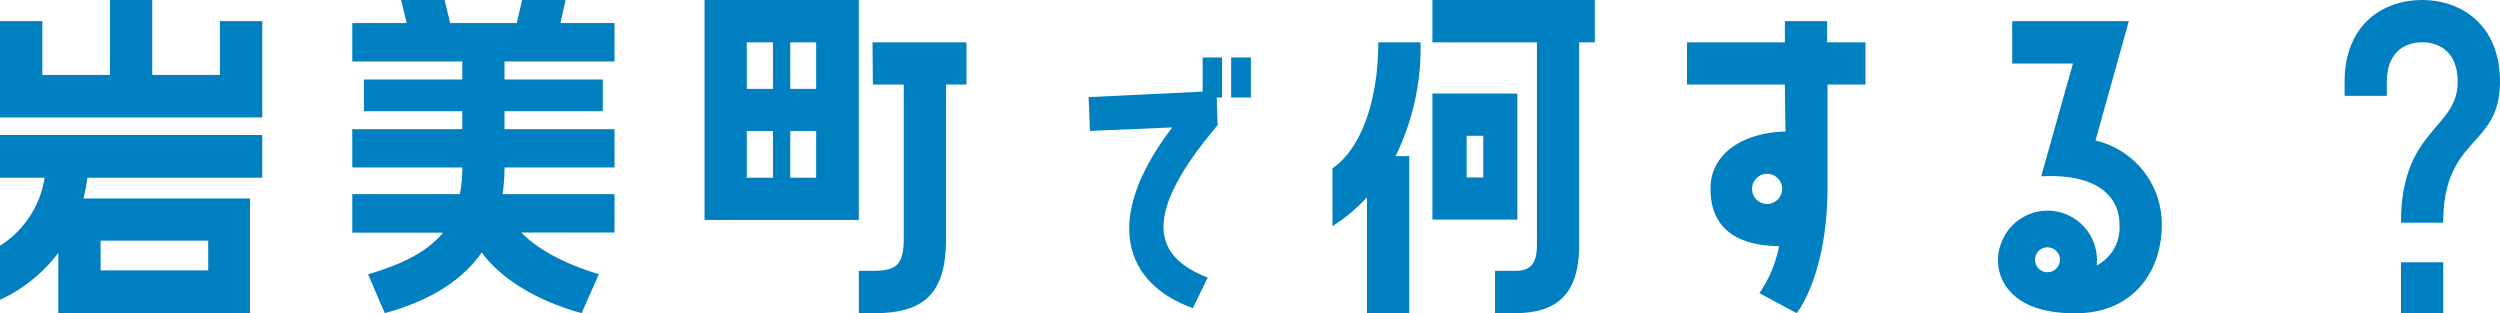 <svg xmlns="http://www.w3.org/2000/svg" viewBox="0 0 300.19 37.6"><g id="f25401f3-4ff6-412d-9a06-7fece442f1af" data-name="レイヤー 2"><g id="a33ee3e2-4db9-4415-a2a9-f656aeafeb71" data-name="design"><path d="M31.49,2.54V14.1H0V2.54H5.08V9h8.13V0h5.07V9h8.13V2.54ZM0,16.21H31.49v5.13h-21a22.35,22.35,0,0,1-.47,2.49h20V37.6H7V30.36A18.33,18.33,0,0,1,0,36V29.51a11.8,11.8,0,0,0,5.36-8.17H0ZM12.08,32.47H25V28.9H12.08Z" style="fill:#007fc1"/><path d="M67.3,2.77h6.49V7.38H60.58V9.54h11.8v3.81H60.58v2.16H73.79v4.6H60.58a22.93,22.93,0,0,1-.23,3.2H73.79v4.61H62.6c1.93,2,5.17,3.76,9.31,5L69.84,37.6c-5.26-1.46-9.59-4-12-7.29C55.27,34,51.18,36.23,46.2,37.6l-2-4.66c3.9-1.17,7-2.58,9-5H42.3V23.31H55.22a16.31,16.31,0,0,0,.29-3.2H42.3v-4.6H55.51V13.35H43.71V9.54h11.8V7.38H42.3V2.77h6.53L48.17,0h5.22l.66,2.77h8L62.7,0h5.21Z" style="fill:#007fc1"/><path d="M103.12,26.41H84.6V0h18.52ZM92.82,5.08H89.67v5.59h3.15Zm0,10.66H89.67v5.6h3.15ZM98,5.08H94.89v5.59H98Zm0,10.66H94.89v5.6H98Zm6.77-10.66h11.28v5.07H113.6V28.62c0,6.58-2.54,9-8.79,9h-1.69V32.52h1.69c2.82,0,3.71-.7,3.71-3.9V10.15h-3.71Z" style="fill:#007fc1"/><path d="M144.41,6.9h2.33v4.81h-.64l.11,3.31c-9.39,11.09-7.55,15.83-1.2,18.31L143.24,37c-8.15-2.9-11-10.57-2.48-21.7l-9.88.42-.16-4.06L144.41,11Zm5.79,4.81h-2.37V6.9h2.37Z" style="fill:#007fc1"/><path d="M160,27.16V20.21c3.43-2.35,5.5-8.13,5.5-15.13h5.07a29.41,29.41,0,0,1-3,13.67h1.65V37.6h-5.08V23.69A21.26,21.26,0,0,1,160,27.16ZM172,0h19.5V5.08h-1.88V29.37c0,5.83-2.53,8.23-7.7,8.23h-2.4V32.52h2.4c1.74,0,2.63-.7,2.63-3.15V5.08H172Zm10.2,26.37H172V11.23h10.2Zm-4.09-10.06h-2v5h2Z" style="fill:#007fc1"/><path d="M214.32,10.15H202.57V5.08h11.75V2.54h5.07V5.08H224v5.07h-4.56V22.46c0,10.67-3.71,15.14-3.71,15.14l-4.47-2.4a14.76,14.76,0,0,0,2.36-5.64c-5.6-.09-8.23-2.54-8.23-6.91,0-4.18,3.85-6.72,9-6.86ZM214,22.65a1.81,1.81,0,1,0-1.79,1.84A1.83,1.83,0,0,0,214,22.65Z" style="fill:#007fc1"/><path d="M259.58,27c0,5.54-3.39,10.62-10.39,10.62-2.58,0-6-.43-8-2.82a5.6,5.6,0,0,1-.9-5.59,5.93,5.93,0,0,1,11.47,2.67A5.12,5.12,0,0,0,254.5,27c0-3.67-3-6.16-9.4-5.83l3.81-13.54h-7.29V2.54h14l-4,14.33A10.32,10.32,0,0,1,259.58,27ZM246.37,29.8a1.48,1.48,0,0,0-1.93.89,1.49,1.49,0,1,0,2.82,1A1.47,1.47,0,0,0,246.37,29.8Z" style="fill:#007fc1"/><path d="M290.83,5.08c-2.3,0-4.23,1.41-4.23,4.74v1.69h-5.07V9.82c0-6.91,4.65-9.82,9.3-9.82s9.36,2.91,9.36,9.82c0,8-6.82,6.44-6.82,16.92H288.3c0-11.32,6.81-11.18,6.81-16.92C295.11,6.49,293.18,5.08,290.83,5.08Zm2.54,32.52H288.3V31.49h5.07Z" style="fill:#007fc1"/></g></g></svg>